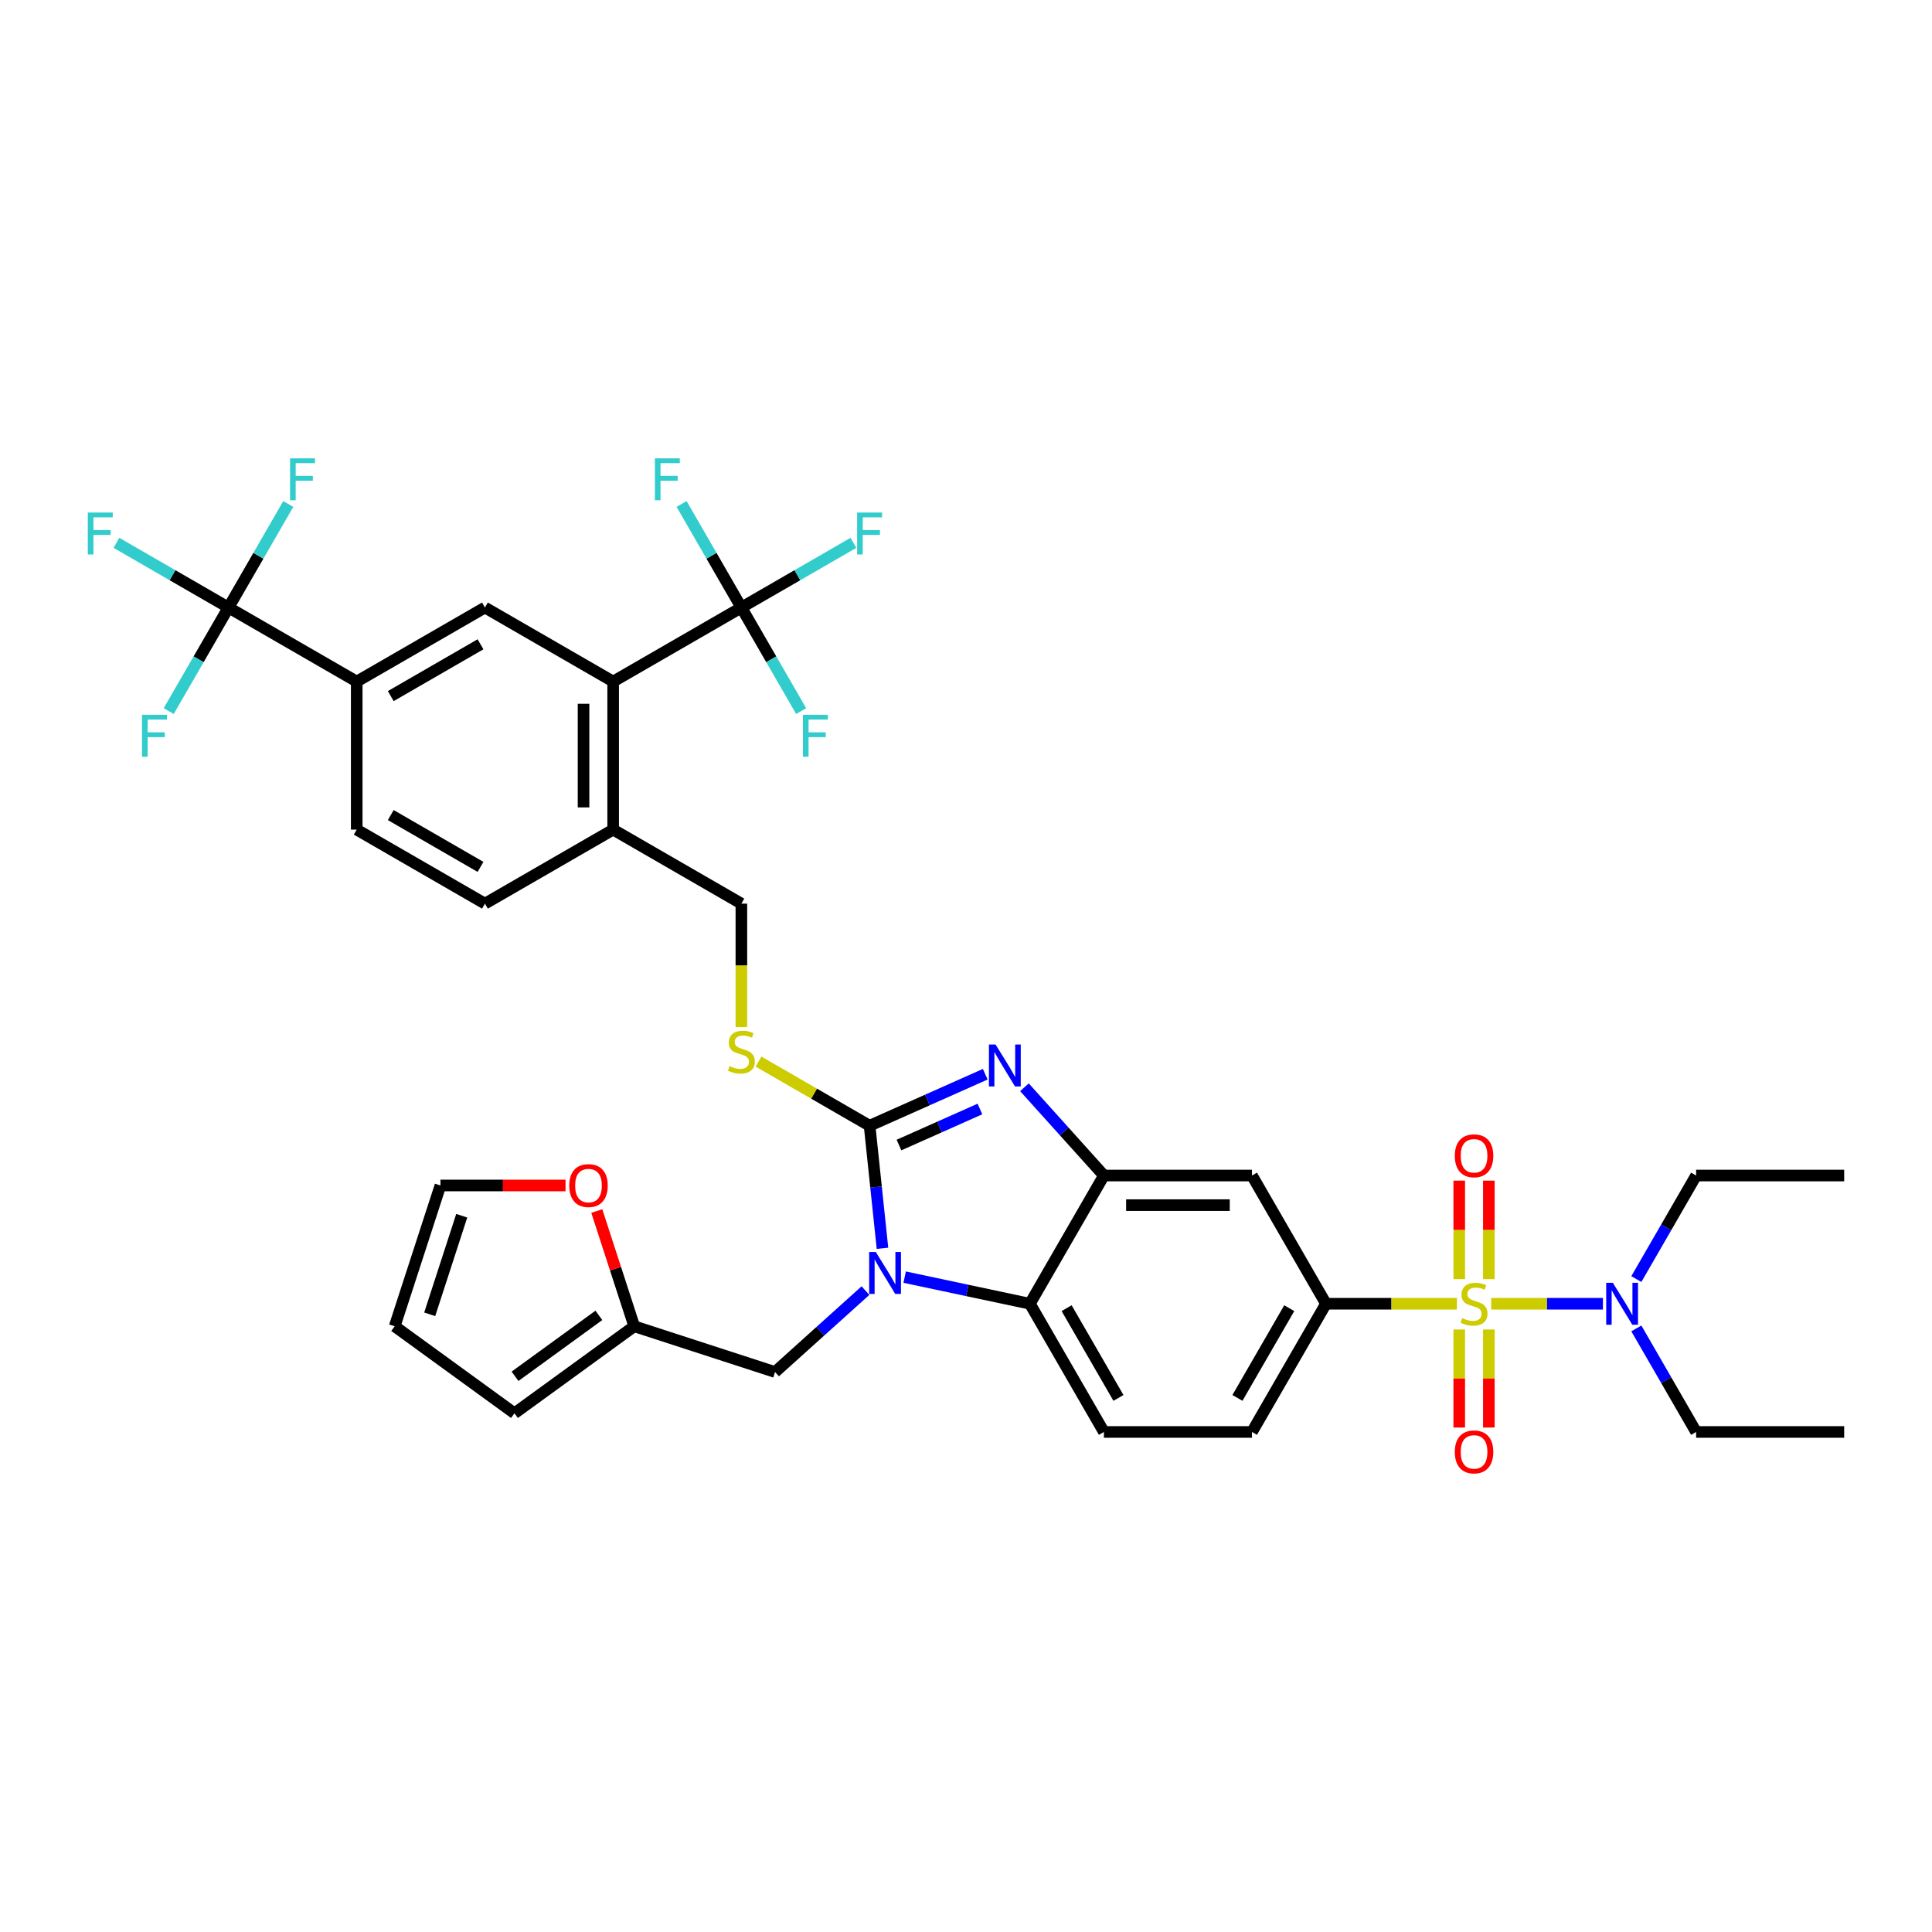<?xml version='1.0' encoding='iso-8859-1'?>
<svg version='1.1' baseProfile='full'
              xmlns='http://www.w3.org/2000/svg'
                      xmlns:rdkit='http://www.rdkit.org/xml'
                      xmlns:xlink='http://www.w3.org/1999/xlink'
                  xml:space='preserve'
width='1000px' height='1000px' viewBox='0 0 1000 1000'>
<!-- END OF HEADER -->
<rect style='opacity:1.0;fill:#FFFFFF;stroke:none' width='1000' height='1000' x='0' y='0'> </rect>
<path class='bond-0' d='M 686.332,674.816 L 648.016,741.181' style='fill:none;fill-rule:evenodd;stroke:#000000;stroke-width:6px;stroke-linecap:butt;stroke-linejoin:miter;stroke-opacity:1' />
<path class='bond-0' d='M 667.312,677.107 L 640.491,723.563' style='fill:none;fill-rule:evenodd;stroke:#000000;stroke-width:6px;stroke-linecap:butt;stroke-linejoin:miter;stroke-opacity:1' />
<path class='bond-1' d='M 686.332,674.816 L 648.016,608.45' style='fill:none;fill-rule:evenodd;stroke:#000000;stroke-width:6px;stroke-linecap:butt;stroke-linejoin:miter;stroke-opacity:1' />
<path class='bond-2' d='M 686.332,674.816 L 720.212,674.816' style='fill:none;fill-rule:evenodd;stroke:#000000;stroke-width:6px;stroke-linecap:butt;stroke-linejoin:miter;stroke-opacity:1' />
<path class='bond-2' d='M 720.212,674.816 L 754.091,674.816' style='fill:none;fill-rule:evenodd;stroke:#CCCC00;stroke-width:6px;stroke-linecap:butt;stroke-linejoin:miter;stroke-opacity:1' />
<path class='bond-3' d='M 648.016,741.181 L 571.384,741.181' style='fill:none;fill-rule:evenodd;stroke:#000000;stroke-width:6px;stroke-linecap:butt;stroke-linejoin:miter;stroke-opacity:1' />
<path class='bond-4' d='M 571.384,741.181 L 533.068,674.816' style='fill:none;fill-rule:evenodd;stroke:#000000;stroke-width:6px;stroke-linecap:butt;stroke-linejoin:miter;stroke-opacity:1' />
<path class='bond-4' d='M 578.91,723.563 L 552.088,677.107' style='fill:none;fill-rule:evenodd;stroke:#000000;stroke-width:6px;stroke-linecap:butt;stroke-linejoin:miter;stroke-opacity:1' />
<path class='bond-5' d='M 648.016,608.45 L 571.384,608.45' style='fill:none;fill-rule:evenodd;stroke:#000000;stroke-width:6px;stroke-linecap:butt;stroke-linejoin:miter;stroke-opacity:1' />
<path class='bond-5' d='M 636.521,623.777 L 582.879,623.777' style='fill:none;fill-rule:evenodd;stroke:#000000;stroke-width:6px;stroke-linecap:butt;stroke-linejoin:miter;stroke-opacity:1' />
<path class='bond-6' d='M 771.839,674.816 L 800.756,674.816' style='fill:none;fill-rule:evenodd;stroke:#CCCC00;stroke-width:6px;stroke-linecap:butt;stroke-linejoin:miter;stroke-opacity:1' />
<path class='bond-6' d='M 800.756,674.816 L 829.673,674.816' style='fill:none;fill-rule:evenodd;stroke:#0000FF;stroke-width:6px;stroke-linecap:butt;stroke-linejoin:miter;stroke-opacity:1' />
<path class='bond-7' d='M 755.302,688.135 L 755.302,713.513' style='fill:none;fill-rule:evenodd;stroke:#CCCC00;stroke-width:6px;stroke-linecap:butt;stroke-linejoin:miter;stroke-opacity:1' />
<path class='bond-7' d='M 755.302,713.513 L 755.302,738.892' style='fill:none;fill-rule:evenodd;stroke:#FF0000;stroke-width:6px;stroke-linecap:butt;stroke-linejoin:miter;stroke-opacity:1' />
<path class='bond-7' d='M 770.628,688.135 L 770.628,713.513' style='fill:none;fill-rule:evenodd;stroke:#CCCC00;stroke-width:6px;stroke-linecap:butt;stroke-linejoin:miter;stroke-opacity:1' />
<path class='bond-7' d='M 770.628,713.513 L 770.628,738.892' style='fill:none;fill-rule:evenodd;stroke:#FF0000;stroke-width:6px;stroke-linecap:butt;stroke-linejoin:miter;stroke-opacity:1' />
<path class='bond-8' d='M 770.628,662.08 L 770.628,636.586' style='fill:none;fill-rule:evenodd;stroke:#CCCC00;stroke-width:6px;stroke-linecap:butt;stroke-linejoin:miter;stroke-opacity:1' />
<path class='bond-8' d='M 770.628,636.586 L 770.628,611.092' style='fill:none;fill-rule:evenodd;stroke:#FF0000;stroke-width:6px;stroke-linecap:butt;stroke-linejoin:miter;stroke-opacity:1' />
<path class='bond-8' d='M 755.302,662.08 L 755.302,636.586' style='fill:none;fill-rule:evenodd;stroke:#CCCC00;stroke-width:6px;stroke-linecap:butt;stroke-linejoin:miter;stroke-opacity:1' />
<path class='bond-8' d='M 755.302,636.586 L 755.302,611.092' style='fill:none;fill-rule:evenodd;stroke:#FF0000;stroke-width:6px;stroke-linecap:butt;stroke-linejoin:miter;stroke-opacity:1' />
<path class='bond-9' d='M 571.384,608.45 L 533.068,674.816' style='fill:none;fill-rule:evenodd;stroke:#000000;stroke-width:6px;stroke-linecap:butt;stroke-linejoin:miter;stroke-opacity:1' />
<path class='bond-10' d='M 571.384,608.45 L 550.819,585.61' style='fill:none;fill-rule:evenodd;stroke:#000000;stroke-width:6px;stroke-linecap:butt;stroke-linejoin:miter;stroke-opacity:1' />
<path class='bond-10' d='M 550.819,585.61 L 530.253,562.77' style='fill:none;fill-rule:evenodd;stroke:#0000FF;stroke-width:6px;stroke-linecap:butt;stroke-linejoin:miter;stroke-opacity:1' />
<path class='bond-11' d='M 533.068,674.816 L 500.662,667.928' style='fill:none;fill-rule:evenodd;stroke:#000000;stroke-width:6px;stroke-linecap:butt;stroke-linejoin:miter;stroke-opacity:1' />
<path class='bond-11' d='M 500.662,667.928 L 468.256,661.04' style='fill:none;fill-rule:evenodd;stroke:#0000FF;stroke-width:6px;stroke-linecap:butt;stroke-linejoin:miter;stroke-opacity:1' />
<path class='bond-12' d='M 456.768,646.116 L 453.434,614.393' style='fill:none;fill-rule:evenodd;stroke:#0000FF;stroke-width:6px;stroke-linecap:butt;stroke-linejoin:miter;stroke-opacity:1' />
<path class='bond-12' d='M 453.434,614.393 L 450.1,582.671' style='fill:none;fill-rule:evenodd;stroke:#000000;stroke-width:6px;stroke-linecap:butt;stroke-linejoin:miter;stroke-opacity:1' />
<path class='bond-13' d='M 447.964,668.019 L 424.563,689.089' style='fill:none;fill-rule:evenodd;stroke:#0000FF;stroke-width:6px;stroke-linecap:butt;stroke-linejoin:miter;stroke-opacity:1' />
<path class='bond-13' d='M 424.563,689.089 L 401.161,710.16' style='fill:none;fill-rule:evenodd;stroke:#000000;stroke-width:6px;stroke-linecap:butt;stroke-linejoin:miter;stroke-opacity:1' />
<path class='bond-14' d='M 450.1,582.671 L 480.03,569.345' style='fill:none;fill-rule:evenodd;stroke:#000000;stroke-width:6px;stroke-linecap:butt;stroke-linejoin:miter;stroke-opacity:1' />
<path class='bond-14' d='M 480.03,569.345 L 509.961,556.019' style='fill:none;fill-rule:evenodd;stroke:#0000FF;stroke-width:6px;stroke-linecap:butt;stroke-linejoin:miter;stroke-opacity:1' />
<path class='bond-14' d='M 465.313,592.674 L 486.264,583.346' style='fill:none;fill-rule:evenodd;stroke:#000000;stroke-width:6px;stroke-linecap:butt;stroke-linejoin:miter;stroke-opacity:1' />
<path class='bond-14' d='M 486.264,583.346 L 507.216,574.018' style='fill:none;fill-rule:evenodd;stroke:#0000FF;stroke-width:6px;stroke-linecap:butt;stroke-linejoin:miter;stroke-opacity:1' />
<path class='bond-15' d='M 450.1,582.671 L 421.354,566.074' style='fill:none;fill-rule:evenodd;stroke:#000000;stroke-width:6px;stroke-linecap:butt;stroke-linejoin:miter;stroke-opacity:1' />
<path class='bond-15' d='M 421.354,566.074 L 392.609,549.478' style='fill:none;fill-rule:evenodd;stroke:#CCCC00;stroke-width:6px;stroke-linecap:butt;stroke-linejoin:miter;stroke-opacity:1' />
<path class='bond-16' d='M 383.734,531.618 L 383.734,499.67' style='fill:none;fill-rule:evenodd;stroke:#CCCC00;stroke-width:6px;stroke-linecap:butt;stroke-linejoin:miter;stroke-opacity:1' />
<path class='bond-16' d='M 383.734,499.67 L 383.734,467.722' style='fill:none;fill-rule:evenodd;stroke:#000000;stroke-width:6px;stroke-linecap:butt;stroke-linejoin:miter;stroke-opacity:1' />
<path class='bond-17' d='M 317.369,352.774 L 317.369,429.406' style='fill:none;fill-rule:evenodd;stroke:#000000;stroke-width:6px;stroke-linecap:butt;stroke-linejoin:miter;stroke-opacity:1' />
<path class='bond-17' d='M 302.043,364.269 L 302.043,417.911' style='fill:none;fill-rule:evenodd;stroke:#000000;stroke-width:6px;stroke-linecap:butt;stroke-linejoin:miter;stroke-opacity:1' />
<path class='bond-18' d='M 317.369,352.774 L 251.003,314.458' style='fill:none;fill-rule:evenodd;stroke:#000000;stroke-width:6px;stroke-linecap:butt;stroke-linejoin:miter;stroke-opacity:1' />
<path class='bond-19' d='M 317.369,352.774 L 383.734,314.458' style='fill:none;fill-rule:evenodd;stroke:#000000;stroke-width:6px;stroke-linecap:butt;stroke-linejoin:miter;stroke-opacity:1' />
<path class='bond-20' d='M 317.369,429.406 L 251.003,467.722' style='fill:none;fill-rule:evenodd;stroke:#000000;stroke-width:6px;stroke-linecap:butt;stroke-linejoin:miter;stroke-opacity:1' />
<path class='bond-21' d='M 317.369,429.406 L 383.734,467.722' style='fill:none;fill-rule:evenodd;stroke:#000000;stroke-width:6px;stroke-linecap:butt;stroke-linejoin:miter;stroke-opacity:1' />
<path class='bond-22' d='M 401.161,710.16 L 328.28,686.479' style='fill:none;fill-rule:evenodd;stroke:#000000;stroke-width:6px;stroke-linecap:butt;stroke-linejoin:miter;stroke-opacity:1' />
<path class='bond-23' d='M 328.28,686.479 L 266.283,731.523' style='fill:none;fill-rule:evenodd;stroke:#000000;stroke-width:6px;stroke-linecap:butt;stroke-linejoin:miter;stroke-opacity:1' />
<path class='bond-23' d='M 309.972,680.837 L 266.574,712.367' style='fill:none;fill-rule:evenodd;stroke:#000000;stroke-width:6px;stroke-linecap:butt;stroke-linejoin:miter;stroke-opacity:1' />
<path class='bond-24' d='M 328.28,686.479 L 318.588,656.652' style='fill:none;fill-rule:evenodd;stroke:#000000;stroke-width:6px;stroke-linecap:butt;stroke-linejoin:miter;stroke-opacity:1' />
<path class='bond-24' d='M 318.588,656.652 L 308.897,626.824' style='fill:none;fill-rule:evenodd;stroke:#FF0000;stroke-width:6px;stroke-linecap:butt;stroke-linejoin:miter;stroke-opacity:1' />
<path class='bond-25' d='M 266.283,731.523 L 204.286,686.479' style='fill:none;fill-rule:evenodd;stroke:#000000;stroke-width:6px;stroke-linecap:butt;stroke-linejoin:miter;stroke-opacity:1' />
<path class='bond-26' d='M 204.286,686.479 L 227.967,613.598' style='fill:none;fill-rule:evenodd;stroke:#000000;stroke-width:6px;stroke-linecap:butt;stroke-linejoin:miter;stroke-opacity:1' />
<path class='bond-26' d='M 222.415,680.283 L 238.991,629.266' style='fill:none;fill-rule:evenodd;stroke:#000000;stroke-width:6px;stroke-linecap:butt;stroke-linejoin:miter;stroke-opacity:1' />
<path class='bond-27' d='M 227.967,613.598 L 260.344,613.598' style='fill:none;fill-rule:evenodd;stroke:#000000;stroke-width:6px;stroke-linecap:butt;stroke-linejoin:miter;stroke-opacity:1' />
<path class='bond-27' d='M 260.344,613.598 L 292.721,613.598' style='fill:none;fill-rule:evenodd;stroke:#FF0000;stroke-width:6px;stroke-linecap:butt;stroke-linejoin:miter;stroke-opacity:1' />
<path class='bond-28' d='M 846.968,662.049 L 862.441,635.25' style='fill:none;fill-rule:evenodd;stroke:#0000FF;stroke-width:6px;stroke-linecap:butt;stroke-linejoin:miter;stroke-opacity:1' />
<path class='bond-28' d='M 862.441,635.25 L 877.913,608.45' style='fill:none;fill-rule:evenodd;stroke:#000000;stroke-width:6px;stroke-linecap:butt;stroke-linejoin:miter;stroke-opacity:1' />
<path class='bond-29' d='M 846.968,687.583 L 862.441,714.382' style='fill:none;fill-rule:evenodd;stroke:#0000FF;stroke-width:6px;stroke-linecap:butt;stroke-linejoin:miter;stroke-opacity:1' />
<path class='bond-29' d='M 862.441,714.382 L 877.913,741.181' style='fill:none;fill-rule:evenodd;stroke:#000000;stroke-width:6px;stroke-linecap:butt;stroke-linejoin:miter;stroke-opacity:1' />
<path class='bond-30' d='M 877.913,608.45 L 954.545,608.45' style='fill:none;fill-rule:evenodd;stroke:#000000;stroke-width:6px;stroke-linecap:butt;stroke-linejoin:miter;stroke-opacity:1' />
<path class='bond-31' d='M 877.913,741.181 L 954.545,741.181' style='fill:none;fill-rule:evenodd;stroke:#000000;stroke-width:6px;stroke-linecap:butt;stroke-linejoin:miter;stroke-opacity:1' />
<path class='bond-32' d='M 251.003,314.458 L 184.638,352.774' style='fill:none;fill-rule:evenodd;stroke:#000000;stroke-width:6px;stroke-linecap:butt;stroke-linejoin:miter;stroke-opacity:1' />
<path class='bond-32' d='M 248.712,333.478 L 202.256,360.299' style='fill:none;fill-rule:evenodd;stroke:#000000;stroke-width:6px;stroke-linecap:butt;stroke-linejoin:miter;stroke-opacity:1' />
<path class='bond-33' d='M 383.734,314.458 L 412.733,297.715' style='fill:none;fill-rule:evenodd;stroke:#000000;stroke-width:6px;stroke-linecap:butt;stroke-linejoin:miter;stroke-opacity:1' />
<path class='bond-33' d='M 412.733,297.715 L 441.732,280.973' style='fill:none;fill-rule:evenodd;stroke:#33CCCC;stroke-width:6px;stroke-linecap:butt;stroke-linejoin:miter;stroke-opacity:1' />
<path class='bond-34' d='M 383.734,314.458 L 368.262,287.658' style='fill:none;fill-rule:evenodd;stroke:#000000;stroke-width:6px;stroke-linecap:butt;stroke-linejoin:miter;stroke-opacity:1' />
<path class='bond-34' d='M 368.262,287.658 L 352.789,260.859' style='fill:none;fill-rule:evenodd;stroke:#33CCCC;stroke-width:6px;stroke-linecap:butt;stroke-linejoin:miter;stroke-opacity:1' />
<path class='bond-35' d='M 383.734,314.458 L 399.207,341.257' style='fill:none;fill-rule:evenodd;stroke:#000000;stroke-width:6px;stroke-linecap:butt;stroke-linejoin:miter;stroke-opacity:1' />
<path class='bond-35' d='M 399.207,341.257 L 414.68,368.056' style='fill:none;fill-rule:evenodd;stroke:#33CCCC;stroke-width:6px;stroke-linecap:butt;stroke-linejoin:miter;stroke-opacity:1' />
<path class='bond-36' d='M 251.003,467.722 L 184.638,429.406' style='fill:none;fill-rule:evenodd;stroke:#000000;stroke-width:6px;stroke-linecap:butt;stroke-linejoin:miter;stroke-opacity:1' />
<path class='bond-36' d='M 248.712,448.702 L 202.256,421.88' style='fill:none;fill-rule:evenodd;stroke:#000000;stroke-width:6px;stroke-linecap:butt;stroke-linejoin:miter;stroke-opacity:1' />
<path class='bond-37' d='M 184.638,352.774 L 118.272,314.458' style='fill:none;fill-rule:evenodd;stroke:#000000;stroke-width:6px;stroke-linecap:butt;stroke-linejoin:miter;stroke-opacity:1' />
<path class='bond-38' d='M 184.638,352.774 L 184.638,429.406' style='fill:none;fill-rule:evenodd;stroke:#000000;stroke-width:6px;stroke-linecap:butt;stroke-linejoin:miter;stroke-opacity:1' />
<path class='bond-39' d='M 118.272,314.458 L 89.274,297.715' style='fill:none;fill-rule:evenodd;stroke:#000000;stroke-width:6px;stroke-linecap:butt;stroke-linejoin:miter;stroke-opacity:1' />
<path class='bond-39' d='M 89.274,297.715 L 60.275,280.973' style='fill:none;fill-rule:evenodd;stroke:#33CCCC;stroke-width:6px;stroke-linecap:butt;stroke-linejoin:miter;stroke-opacity:1' />
<path class='bond-40' d='M 118.272,314.458 L 133.745,287.658' style='fill:none;fill-rule:evenodd;stroke:#000000;stroke-width:6px;stroke-linecap:butt;stroke-linejoin:miter;stroke-opacity:1' />
<path class='bond-40' d='M 133.745,287.658 L 149.218,260.859' style='fill:none;fill-rule:evenodd;stroke:#33CCCC;stroke-width:6px;stroke-linecap:butt;stroke-linejoin:miter;stroke-opacity:1' />
<path class='bond-41' d='M 118.272,314.458 L 102.8,341.257' style='fill:none;fill-rule:evenodd;stroke:#000000;stroke-width:6px;stroke-linecap:butt;stroke-linejoin:miter;stroke-opacity:1' />
<path class='bond-41' d='M 102.8,341.257 L 87.327,368.056' style='fill:none;fill-rule:evenodd;stroke:#33CCCC;stroke-width:6px;stroke-linecap:butt;stroke-linejoin:miter;stroke-opacity:1' />
<path  class='atom-4' d='M 756.834 682.264
Q 757.079 682.356, 758.091 682.786
Q 759.102 683.215, 760.206 683.491
Q 761.34 683.736, 762.444 683.736
Q 764.497 683.736, 765.693 682.755
Q 766.888 681.743, 766.888 679.996
Q 766.888 678.801, 766.275 678.065
Q 765.693 677.329, 764.773 676.931
Q 763.854 676.532, 762.321 676.073
Q 760.39 675.49, 759.225 674.938
Q 758.091 674.387, 757.263 673.222
Q 756.466 672.057, 756.466 670.095
Q 756.466 667.367, 758.306 665.681
Q 760.175 663.995, 763.854 663.995
Q 766.367 663.995, 769.218 665.191
L 768.513 667.551
Q 765.907 666.478, 763.946 666.478
Q 761.831 666.478, 760.666 667.367
Q 759.501 668.225, 759.532 669.727
Q 759.532 670.892, 760.114 671.597
Q 760.727 672.302, 761.585 672.701
Q 762.474 673.099, 763.946 673.559
Q 765.907 674.172, 767.072 674.785
Q 768.237 675.398, 769.065 676.655
Q 769.923 677.881, 769.923 679.996
Q 769.923 683, 767.9 684.625
Q 765.907 686.219, 762.566 686.219
Q 760.635 686.219, 759.164 685.79
Q 757.723 685.391, 756.007 684.686
L 756.834 682.264
' fill='#CCCC00'/>
<path  class='atom-5' d='M 753.003 751.509
Q 753.003 746.298, 755.577 743.386
Q 758.152 740.474, 762.965 740.474
Q 767.777 740.474, 770.352 743.386
Q 772.927 746.298, 772.927 751.509
Q 772.927 756.782, 770.321 759.786
Q 767.716 762.759, 762.965 762.759
Q 758.183 762.759, 755.577 759.786
Q 753.003 756.812, 753.003 751.509
M 762.965 760.307
Q 766.275 760.307, 768.053 758.1
Q 769.862 755.862, 769.862 751.509
Q 769.862 747.249, 768.053 745.103
Q 766.275 742.927, 762.965 742.927
Q 759.654 742.927, 757.846 745.072
Q 756.068 747.218, 756.068 751.509
Q 756.068 755.893, 757.846 758.1
Q 759.654 760.307, 762.965 760.307
' fill='#FF0000'/>
<path  class='atom-6' d='M 753.003 598.245
Q 753.003 593.034, 755.577 590.122
Q 758.152 587.21, 762.965 587.21
Q 767.777 587.21, 770.352 590.122
Q 772.927 593.034, 772.927 598.245
Q 772.927 603.517, 770.321 606.521
Q 767.716 609.494, 762.965 609.494
Q 758.183 609.494, 755.577 606.521
Q 753.003 603.548, 753.003 598.245
M 762.965 607.042
Q 766.275 607.042, 768.053 604.835
Q 769.862 602.598, 769.862 598.245
Q 769.862 593.984, 768.053 591.838
Q 766.275 589.662, 762.965 589.662
Q 759.654 589.662, 757.846 591.808
Q 756.068 593.953, 756.068 598.245
Q 756.068 602.628, 757.846 604.835
Q 759.654 607.042, 762.965 607.042
' fill='#FF0000'/>
<path  class='atom-9' d='M 453.313 648.032
L 460.425 659.527
Q 461.13 660.661, 462.264 662.715
Q 463.398 664.768, 463.459 664.891
L 463.459 648.032
L 466.341 648.032
L 466.341 669.734
L 463.367 669.734
L 455.735 657.167
Q 454.846 655.695, 453.895 654.009
Q 452.976 652.323, 452.7 651.802
L 452.7 669.734
L 449.88 669.734
L 449.88 648.032
L 453.313 648.032
' fill='#0000FF'/>
<path  class='atom-11' d='M 515.31 540.65
L 522.421 552.145
Q 523.126 553.279, 524.261 555.333
Q 525.395 557.387, 525.456 557.509
L 525.456 540.65
L 528.337 540.65
L 528.337 562.353
L 525.364 562.353
L 517.731 549.785
Q 516.843 548.314, 515.892 546.628
Q 514.973 544.942, 514.697 544.421
L 514.697 562.353
L 511.877 562.353
L 511.877 540.65
L 515.31 540.65
' fill='#0000FF'/>
<path  class='atom-12' d='M 377.604 551.803
Q 377.849 551.895, 378.861 552.324
Q 379.872 552.753, 380.976 553.029
Q 382.11 553.274, 383.213 553.274
Q 385.267 553.274, 386.463 552.294
Q 387.658 551.282, 387.658 549.535
Q 387.658 548.339, 387.045 547.604
Q 386.463 546.868, 385.543 546.47
Q 384.623 546.071, 383.091 545.611
Q 381.16 545.029, 379.995 544.477
Q 378.861 543.925, 378.033 542.76
Q 377.236 541.596, 377.236 539.634
Q 377.236 536.906, 379.075 535.22
Q 380.945 533.534, 384.623 533.534
Q 387.137 533.534, 389.988 534.729
L 389.283 537.09
Q 386.677 536.017, 384.715 536.017
Q 382.6 536.017, 381.436 536.906
Q 380.271 537.764, 380.301 539.266
Q 380.301 540.431, 380.884 541.136
Q 381.497 541.841, 382.355 542.239
Q 383.244 542.638, 384.715 543.098
Q 386.677 543.711, 387.842 544.324
Q 389.007 544.937, 389.834 546.194
Q 390.693 547.42, 390.693 549.535
Q 390.693 552.539, 388.67 554.163
Q 386.677 555.757, 383.336 555.757
Q 381.405 555.757, 379.934 555.328
Q 378.493 554.93, 376.776 554.225
L 377.604 551.803
' fill='#CCCC00'/>
<path  class='atom-20' d='M 294.637 613.659
Q 294.637 608.448, 297.212 605.536
Q 299.787 602.624, 304.599 602.624
Q 309.412 602.624, 311.986 605.536
Q 314.561 608.448, 314.561 613.659
Q 314.561 618.931, 311.956 621.935
Q 309.35 624.909, 304.599 624.909
Q 299.817 624.909, 297.212 621.935
Q 294.637 618.962, 294.637 613.659
M 304.599 622.456
Q 307.91 622.456, 309.687 620.249
Q 311.496 618.012, 311.496 613.659
Q 311.496 609.398, 309.687 607.253
Q 307.91 605.076, 304.599 605.076
Q 301.289 605.076, 299.48 607.222
Q 297.702 609.368, 297.702 613.659
Q 297.702 618.042, 299.48 620.249
Q 301.289 622.456, 304.599 622.456
' fill='#FF0000'/>
<path  class='atom-21' d='M 834.8 663.965
L 841.911 675.46
Q 842.616 676.594, 843.751 678.647
Q 844.885 680.701, 844.946 680.824
L 844.946 663.965
L 847.827 663.965
L 847.827 685.667
L 844.854 685.667
L 837.221 673.099
Q 836.333 671.628, 835.382 669.942
Q 834.463 668.256, 834.187 667.735
L 834.187 685.667
L 831.367 685.667
L 831.367 663.965
L 834.8 663.965
' fill='#0000FF'/>
<path  class='atom-31' d='M 443.648 265.29
L 456.552 265.29
L 456.552 267.773
L 446.56 267.773
L 446.56 274.364
L 455.449 274.364
L 455.449 276.877
L 446.56 276.877
L 446.56 286.993
L 443.648 286.993
L 443.648 265.29
' fill='#33CCCC'/>
<path  class='atom-32' d='M 338.966 237.241
L 351.871 237.241
L 351.871 239.724
L 341.878 239.724
L 341.878 246.314
L 350.767 246.314
L 350.767 248.828
L 341.878 248.828
L 341.878 258.943
L 338.966 258.943
L 338.966 237.241
' fill='#33CCCC'/>
<path  class='atom-33' d='M 415.598 369.972
L 428.503 369.972
L 428.503 372.455
L 418.51 372.455
L 418.51 379.045
L 427.4 379.045
L 427.4 381.559
L 418.51 381.559
L 418.51 391.674
L 415.598 391.674
L 415.598 369.972
' fill='#33CCCC'/>
<path  class='atom-36' d='M 45.455 265.29
L 58.359 265.29
L 58.359 267.773
L 48.367 267.773
L 48.367 274.364
L 57.256 274.364
L 57.256 276.877
L 48.367 276.877
L 48.367 286.993
L 45.455 286.993
L 45.455 265.29
' fill='#33CCCC'/>
<path  class='atom-37' d='M 150.136 237.241
L 163.041 237.241
L 163.041 239.724
L 153.048 239.724
L 153.048 246.314
L 161.938 246.314
L 161.938 248.828
L 153.048 248.828
L 153.048 258.943
L 150.136 258.943
L 150.136 237.241
' fill='#33CCCC'/>
<path  class='atom-38' d='M 73.504 369.972
L 86.409 369.972
L 86.409 372.455
L 76.416 372.455
L 76.416 379.045
L 85.305 379.045
L 85.305 381.559
L 76.416 381.559
L 76.416 391.674
L 73.504 391.674
L 73.504 369.972
' fill='#33CCCC'/>
</svg>
